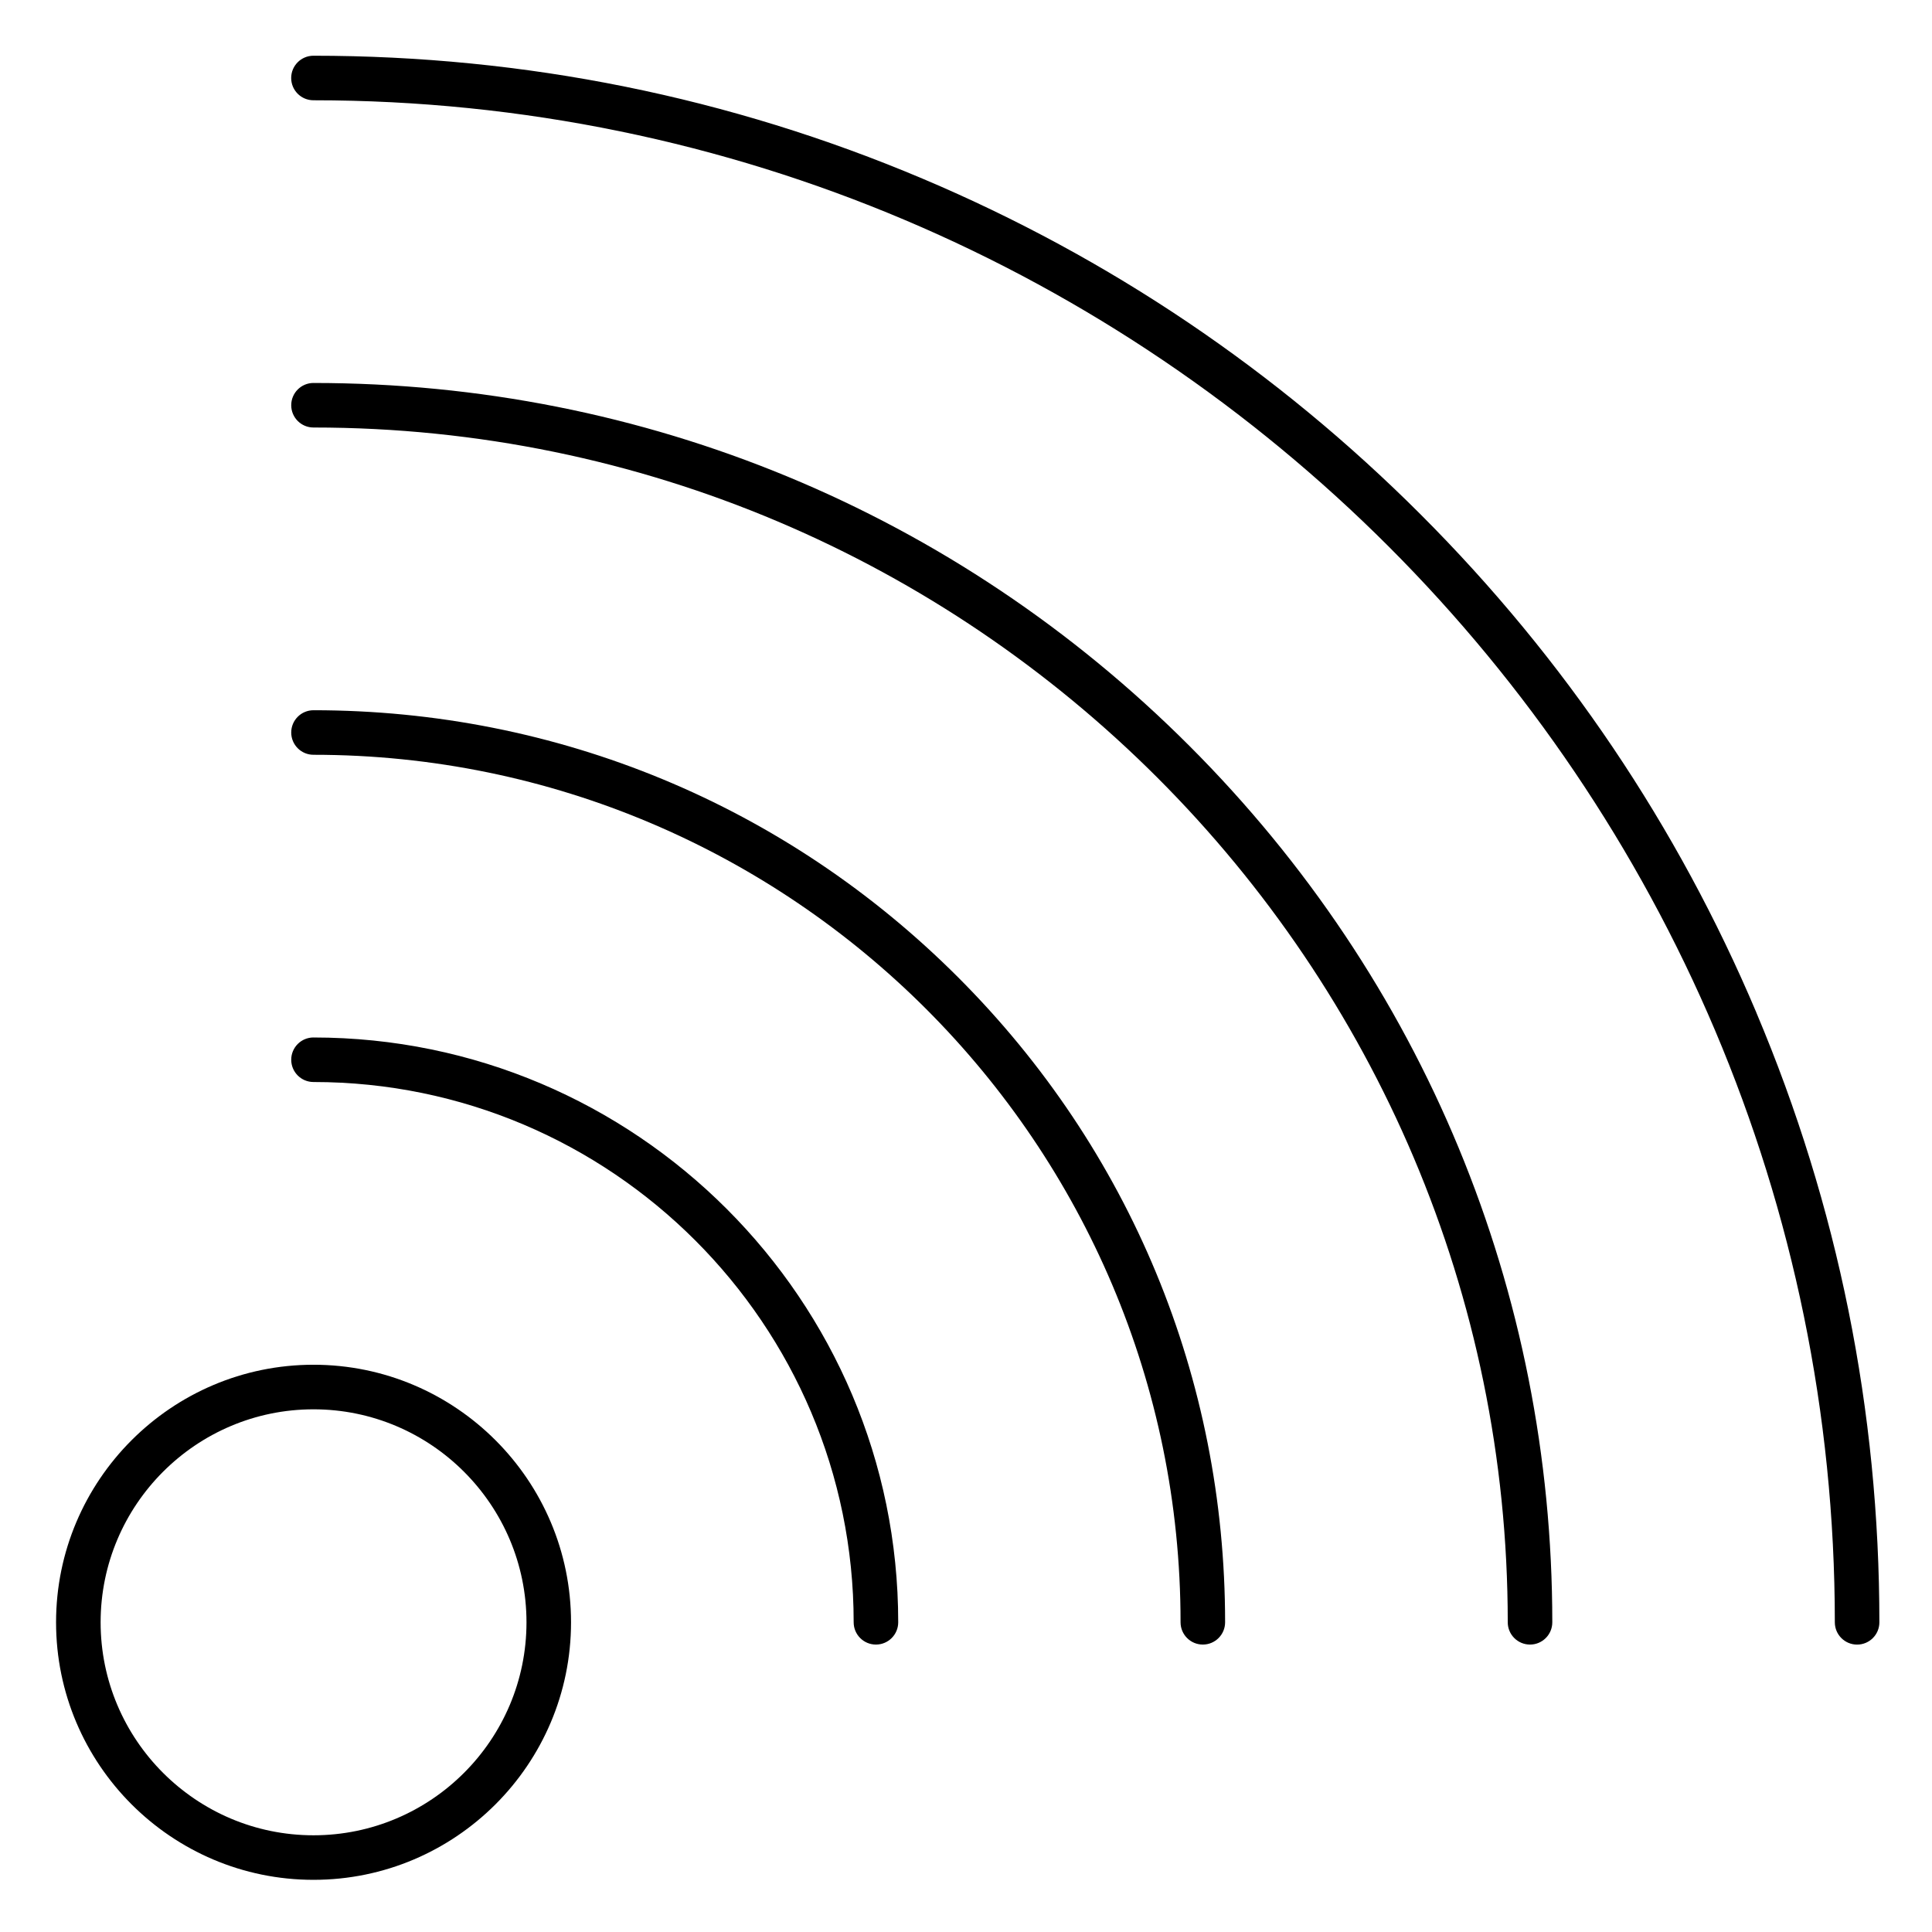 <?xml version="1.0" encoding="UTF-8"?>
<!-- Uploaded to: SVG Repo, www.svgrepo.com, Generator: SVG Repo Mixer Tools -->
<svg fill="#000000" width="800px" height="800px" version="1.1" viewBox="144 144 512 512" xmlns="http://www.w3.org/2000/svg">
 <g>
  <path d="m609.45 412.33c-20.898-49.438-50.82-93.836-88.93-131.96-38.109-38.125-82.488-68.062-131.91-88.973-51.168-21.652-105.51-32.629-161.54-32.629-3.262 0-5.902 2.644-5.902 5.902 0 3.262 2.644 5.902 5.902 5.902 222.31 0 403.18 180.95 403.18 403.36 0 3.262 2.644 5.902 5.902 5.902 3.262 0 5.902-2.644 5.902-5.902 0.004-56.039-10.969-110.41-32.609-161.59z"/>
  <path d="m227.08 245.49c-3.262 0-5.902 2.644-5.902 5.902 0 3.262 2.644 5.902 5.902 5.902 174.52 0 316.49 142.04 316.49 316.63 0 3.262 2.644 5.902 5.902 5.902 3.262 0 5.902-2.644 5.902-5.902 0-87.73-34.148-170.21-96.156-232.24-62.004-62.031-144.45-96.191-232.14-96.191z"/>
  <path d="m227.08 332.22c-3.262 0-5.902 2.644-5.902 5.902 0 3.262 2.644 5.902 5.902 5.902 126.7 0 229.78 103.13 229.78 229.9 0 3.262 2.644 5.902 5.902 5.902 3.262 0 5.902-2.644 5.902-5.902 0-64.578-25.129-125.28-70.758-170.93-45.621-45.641-106.29-70.777-170.83-70.777z"/>
  <path d="m227.08 418.94c-3.262 0-5.902 2.644-5.902 5.902 0 3.262 2.644 5.902 5.902 5.902 78.934 0 143.15 64.23 143.15 143.18 0 3.262 2.644 5.902 5.902 5.902 3.262 0 5.902-2.644 5.902-5.902 0.004-85.457-69.508-154.98-154.96-154.98z"/>
  <path d="m227.08 505.67c-37.617 0-68.223 30.621-68.223 68.258 0 37.633 30.605 68.246 68.223 68.246 37.633 0 68.25-30.613 68.25-68.246 0.004-37.637-30.613-68.258-68.25-68.258zm0 124.7c-31.105 0-56.414-25.316-56.414-56.438 0-31.129 25.309-56.449 56.414-56.449 31.121 0 56.445 25.324 56.445 56.449 0 31.121-25.32 56.438-56.445 56.438z"/>
 </g>
</svg>